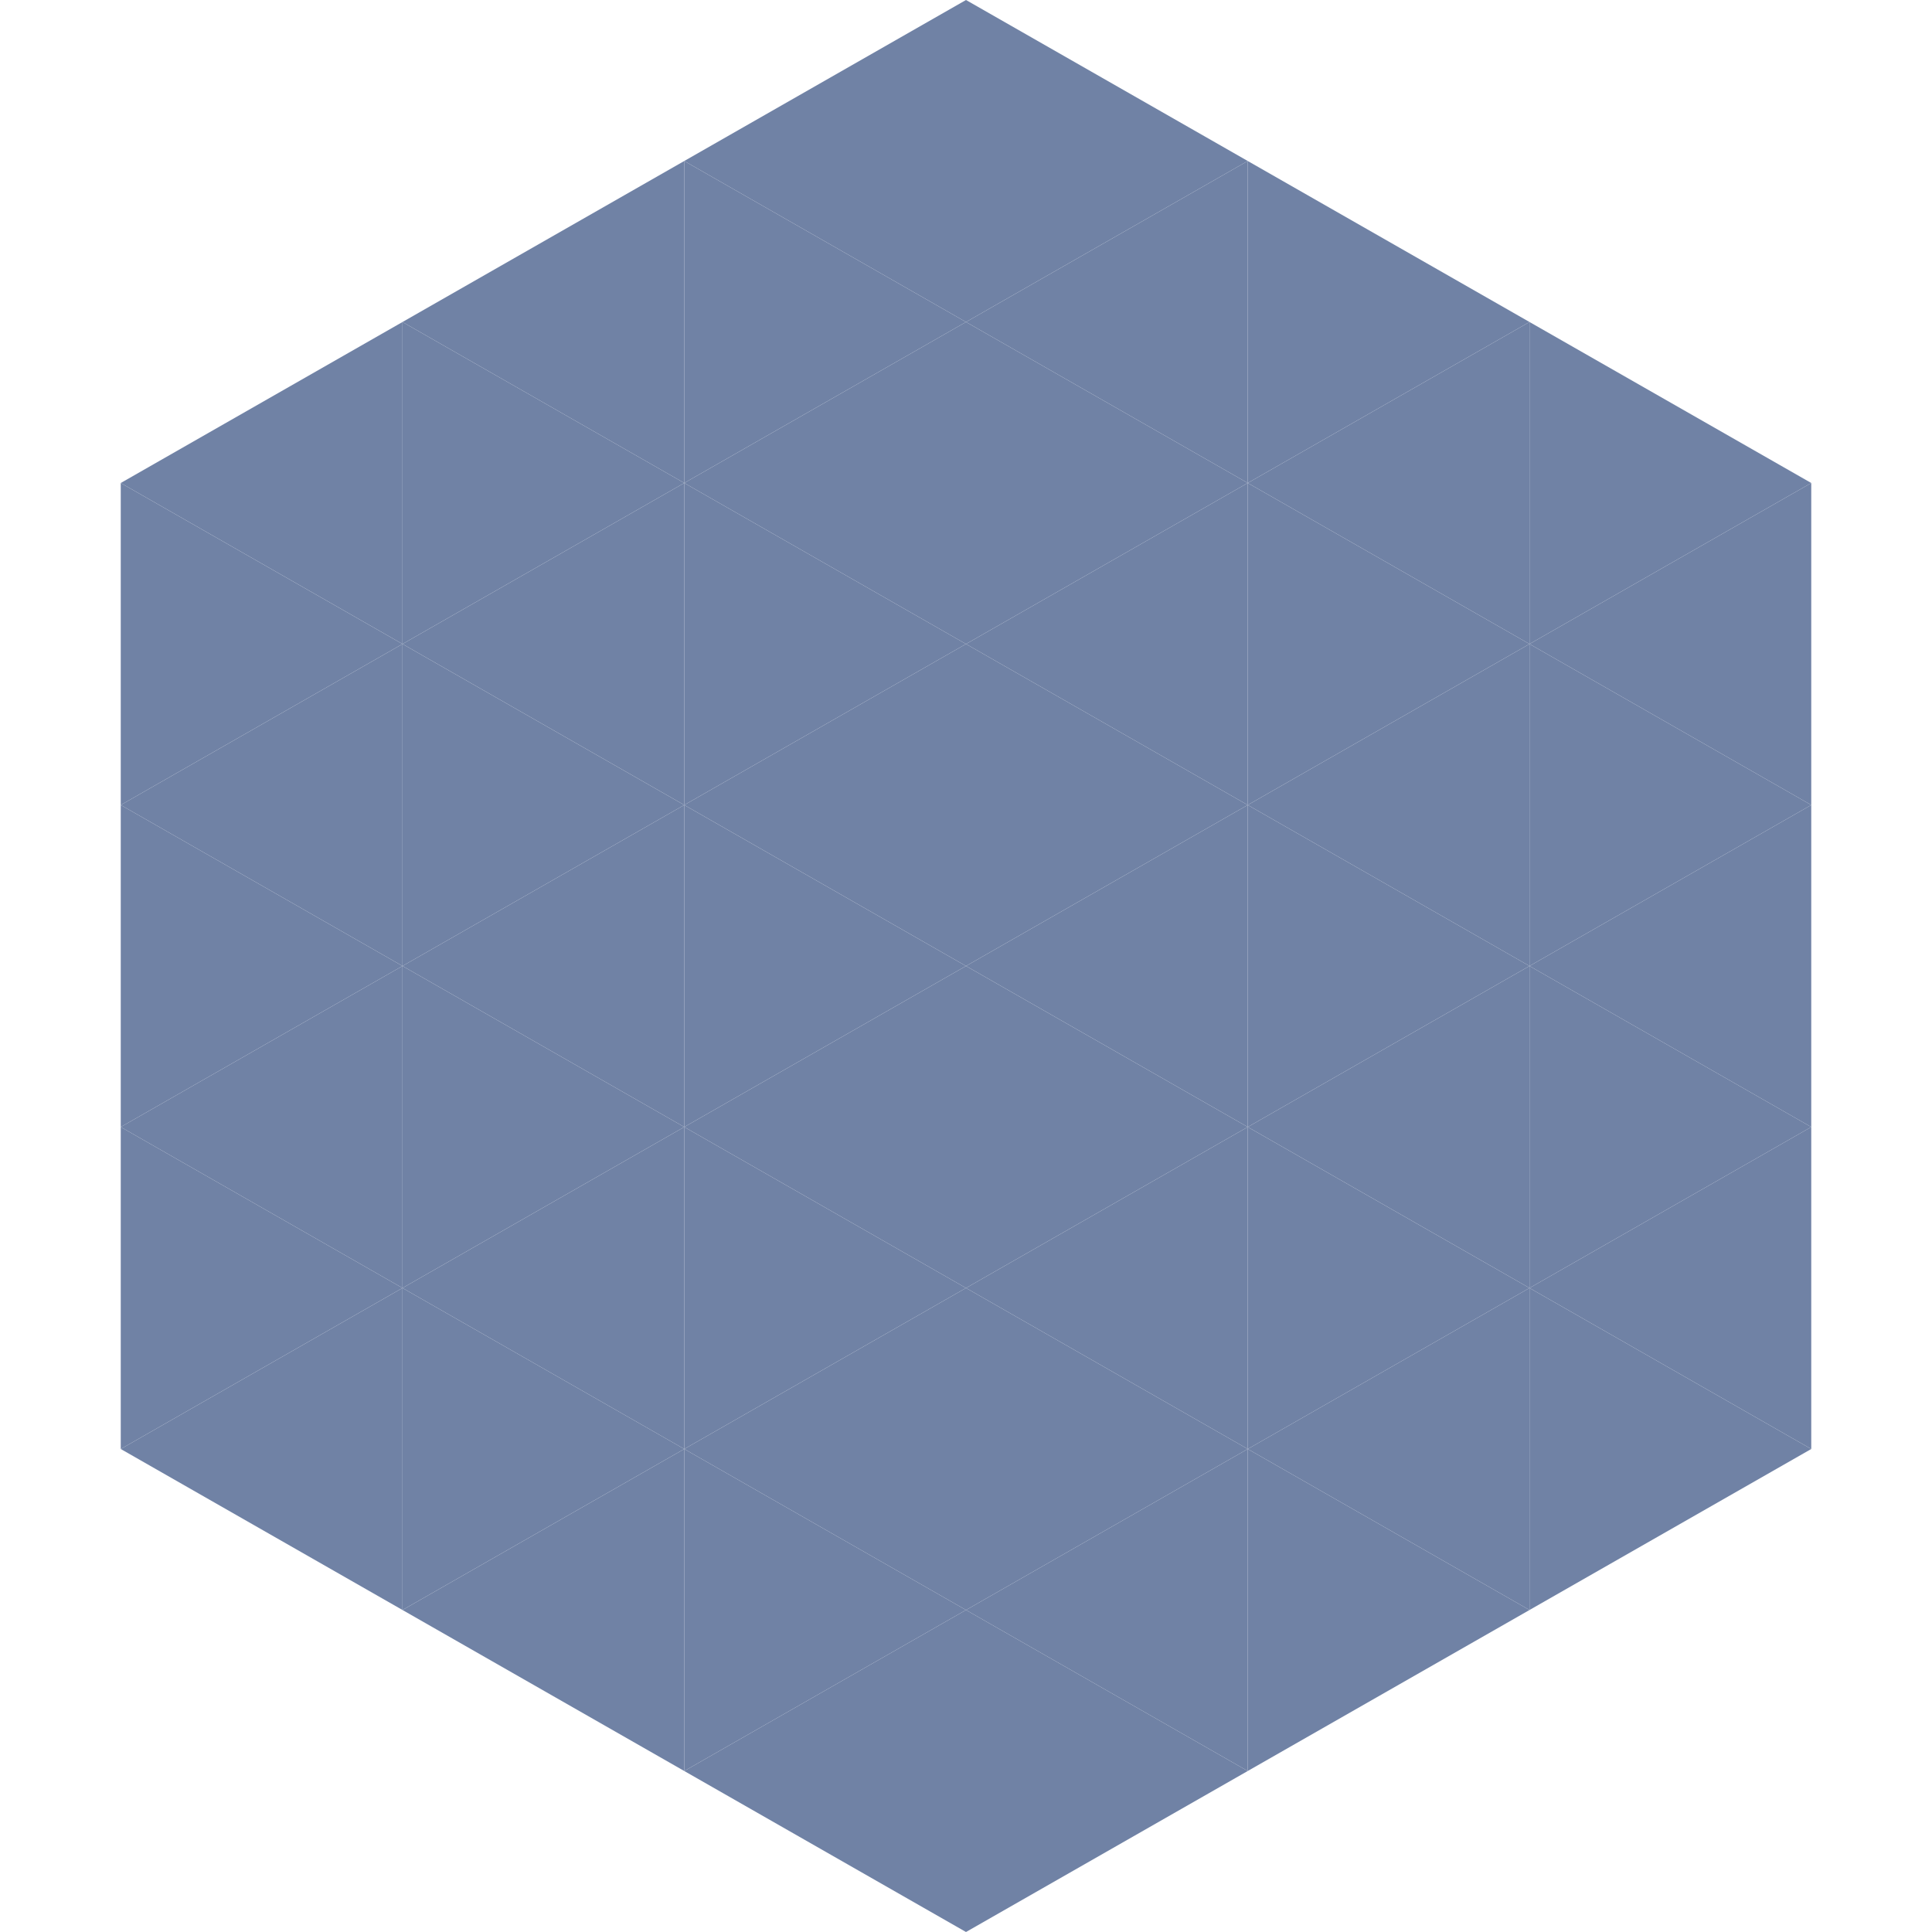 <?xml version="1.0"?>
<!-- Generated by SVGo -->
<svg width="240" height="240"
     xmlns="http://www.w3.org/2000/svg"
     xmlns:xlink="http://www.w3.org/1999/xlink">
<polygon points="50,40 15,60 50,80" style="fill:rgb(112,130,165)" />
<polygon points="190,40 225,60 190,80" style="fill:rgb(112,130,165)" />
<polygon points="15,60 50,80 15,100" style="fill:rgb(112,130,165)" />
<polygon points="225,60 190,80 225,100" style="fill:rgb(112,130,165)" />
<polygon points="50,80 15,100 50,120" style="fill:rgb(112,130,165)" />
<polygon points="190,80 225,100 190,120" style="fill:rgb(112,130,165)" />
<polygon points="15,100 50,120 15,140" style="fill:rgb(112,130,165)" />
<polygon points="225,100 190,120 225,140" style="fill:rgb(112,130,165)" />
<polygon points="50,120 15,140 50,160" style="fill:rgb(112,130,165)" />
<polygon points="190,120 225,140 190,160" style="fill:rgb(112,130,165)" />
<polygon points="15,140 50,160 15,180" style="fill:rgb(112,130,165)" />
<polygon points="225,140 190,160 225,180" style="fill:rgb(112,130,165)" />
<polygon points="50,160 15,180 50,200" style="fill:rgb(112,130,165)" />
<polygon points="190,160 225,180 190,200" style="fill:rgb(112,130,165)" />
<polygon points="15,180 50,200 15,220" style="fill:rgb(255,255,255); fill-opacity:0" />
<polygon points="225,180 190,200 225,220" style="fill:rgb(255,255,255); fill-opacity:0" />
<polygon points="50,0 85,20 50,40" style="fill:rgb(255,255,255); fill-opacity:0" />
<polygon points="190,0 155,20 190,40" style="fill:rgb(255,255,255); fill-opacity:0" />
<polygon points="85,20 50,40 85,60" style="fill:rgb(112,130,165)" />
<polygon points="155,20 190,40 155,60" style="fill:rgb(112,130,165)" />
<polygon points="50,40 85,60 50,80" style="fill:rgb(112,130,165)" />
<polygon points="190,40 155,60 190,80" style="fill:rgb(112,130,165)" />
<polygon points="85,60 50,80 85,100" style="fill:rgb(112,130,165)" />
<polygon points="155,60 190,80 155,100" style="fill:rgb(112,130,165)" />
<polygon points="50,80 85,100 50,120" style="fill:rgb(112,130,165)" />
<polygon points="190,80 155,100 190,120" style="fill:rgb(112,130,165)" />
<polygon points="85,100 50,120 85,140" style="fill:rgb(112,130,165)" />
<polygon points="155,100 190,120 155,140" style="fill:rgb(112,130,165)" />
<polygon points="50,120 85,140 50,160" style="fill:rgb(112,130,165)" />
<polygon points="190,120 155,140 190,160" style="fill:rgb(112,130,165)" />
<polygon points="85,140 50,160 85,180" style="fill:rgb(112,130,165)" />
<polygon points="155,140 190,160 155,180" style="fill:rgb(112,130,165)" />
<polygon points="50,160 85,180 50,200" style="fill:rgb(112,130,165)" />
<polygon points="190,160 155,180 190,200" style="fill:rgb(112,130,165)" />
<polygon points="85,180 50,200 85,220" style="fill:rgb(112,130,165)" />
<polygon points="155,180 190,200 155,220" style="fill:rgb(112,130,165)" />
<polygon points="120,0 85,20 120,40" style="fill:rgb(112,130,165)" />
<polygon points="120,0 155,20 120,40" style="fill:rgb(112,130,165)" />
<polygon points="85,20 120,40 85,60" style="fill:rgb(112,130,165)" />
<polygon points="155,20 120,40 155,60" style="fill:rgb(112,130,165)" />
<polygon points="120,40 85,60 120,80" style="fill:rgb(112,130,165)" />
<polygon points="120,40 155,60 120,80" style="fill:rgb(112,130,165)" />
<polygon points="85,60 120,80 85,100" style="fill:rgb(112,130,165)" />
<polygon points="155,60 120,80 155,100" style="fill:rgb(112,130,165)" />
<polygon points="120,80 85,100 120,120" style="fill:rgb(112,130,165)" />
<polygon points="120,80 155,100 120,120" style="fill:rgb(112,130,165)" />
<polygon points="85,100 120,120 85,140" style="fill:rgb(112,130,165)" />
<polygon points="155,100 120,120 155,140" style="fill:rgb(112,130,165)" />
<polygon points="120,120 85,140 120,160" style="fill:rgb(112,130,165)" />
<polygon points="120,120 155,140 120,160" style="fill:rgb(112,130,165)" />
<polygon points="85,140 120,160 85,180" style="fill:rgb(112,130,165)" />
<polygon points="155,140 120,160 155,180" style="fill:rgb(112,130,165)" />
<polygon points="120,160 85,180 120,200" style="fill:rgb(112,130,165)" />
<polygon points="120,160 155,180 120,200" style="fill:rgb(112,130,165)" />
<polygon points="85,180 120,200 85,220" style="fill:rgb(112,130,165)" />
<polygon points="155,180 120,200 155,220" style="fill:rgb(112,130,165)" />
<polygon points="120,200 85,220 120,240" style="fill:rgb(112,130,165)" />
<polygon points="120,200 155,220 120,240" style="fill:rgb(112,130,165)" />
<polygon points="85,220 120,240 85,260" style="fill:rgb(255,255,255); fill-opacity:0" />
<polygon points="155,220 120,240 155,260" style="fill:rgb(255,255,255); fill-opacity:0" />
</svg>
